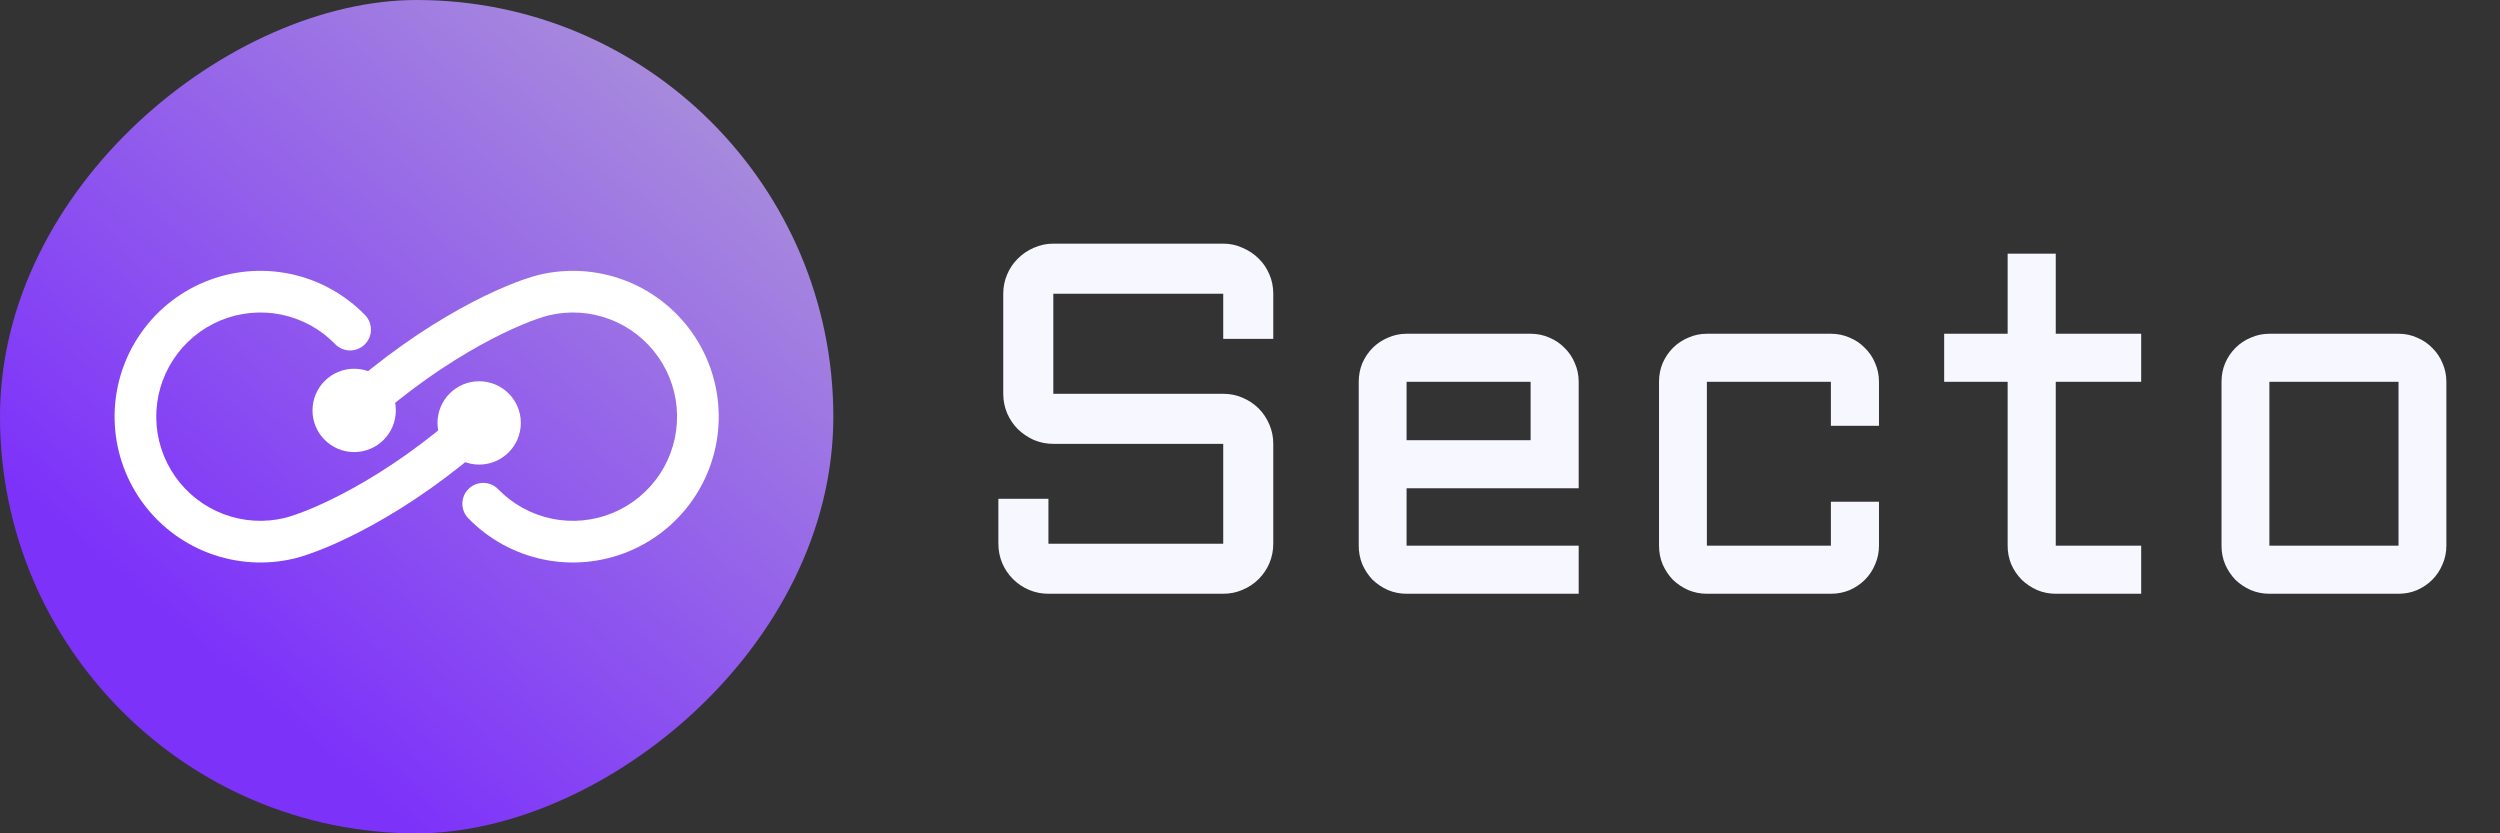 <svg xmlns="http://www.w3.org/2000/svg" width="120" height="40" viewBox="0 0 120 40" fill="none">
<rect x="0" y="0" width="120" height="40" fill="#333333" stroke="none"/>
<rect x="40" width="40" height="40" rx="20" transform="rotate(90 40 0)" fill="url(#paint0_linear_1_13)"/>
<path d="M13.898 25.835L14.131 26.808L14.142 26.805L13.898 25.835ZM7.59 23.449L8.409 22.874L8.409 22.874L7.59 23.449ZM6.501 20.094L5.501 20.11L6.501 20.094ZM7.485 16.707L6.649 16.158L6.649 16.158L7.485 16.707ZM10.202 14.457L9.819 13.534L10.202 14.457ZM13.714 14.124L13.512 15.103L13.512 15.103L13.714 14.124ZM16.088 16.518C16.473 16.915 17.106 16.924 17.502 16.539C17.899 16.155 17.908 15.522 17.524 15.125L16.088 16.518ZM13.665 24.862C12.69 25.096 11.668 25.031 10.731 24.677L10.023 26.547C11.335 27.044 12.767 27.134 14.131 26.807L13.665 24.862ZM10.731 24.677C9.794 24.322 8.985 23.694 8.409 22.874L6.772 24.024C7.579 25.172 8.711 26.051 10.023 26.547L10.731 24.677ZM8.409 22.874C7.833 22.054 7.516 21.08 7.501 20.078L5.501 20.11C5.523 21.512 5.966 22.876 6.772 24.024L8.409 22.874ZM7.501 20.078C7.485 19.077 7.771 18.093 8.321 17.256L6.649 16.158C5.879 17.33 5.479 18.707 5.501 20.11L7.501 20.078ZM8.321 17.256C8.871 16.418 9.66 15.765 10.585 15.381L9.819 13.534C8.523 14.071 7.419 14.985 6.649 16.158L8.321 17.256ZM10.585 15.381C11.511 14.998 12.53 14.901 13.512 15.103L13.916 13.145C12.542 12.861 11.115 12.996 9.819 13.534L10.585 15.381ZM13.512 15.103C14.493 15.306 15.391 15.799 16.088 16.518L17.524 15.125C16.547 14.119 15.29 13.429 13.916 13.145L13.512 15.103ZM14.142 26.805C15.689 26.414 19.566 24.736 23.669 21.043L22.331 19.557C18.434 23.064 14.841 24.566 13.653 24.865L14.142 26.805Z" fill="white"/>
<circle cx="23" cy="20.3" r="2" fill="white"/>
<path d="M26.102 14.165L25.869 13.193L25.858 13.195L26.102 14.165ZM32.41 16.551L31.591 17.126L31.591 17.126L32.41 16.551ZM33.499 19.906L34.499 19.89L33.499 19.906ZM32.515 23.293L33.351 23.842L33.351 23.842L32.515 23.293ZM29.798 25.543L30.181 26.466L29.798 25.543ZM26.286 25.876L26.488 24.897L26.488 24.897L26.286 25.876ZM23.912 23.482C23.527 23.085 22.894 23.076 22.498 23.461C22.101 23.845 22.092 24.478 22.476 24.875L23.912 23.482ZM26.335 15.138C27.31 14.904 28.332 14.969 29.269 15.323L29.977 13.453C28.665 12.956 27.233 12.866 25.869 13.193L26.335 15.138ZM29.269 15.323C30.206 15.678 31.015 16.306 31.591 17.126L33.228 15.976C32.421 14.828 31.289 13.949 29.977 13.453L29.269 15.323ZM31.591 17.126C32.167 17.946 32.484 18.92 32.499 19.922L34.499 19.89C34.477 18.488 34.034 17.124 33.228 15.976L31.591 17.126ZM32.499 19.922C32.515 20.923 32.23 21.907 31.68 22.744L33.351 23.842C34.121 22.67 34.521 21.293 34.499 19.89L32.499 19.922ZM31.68 22.744C31.13 23.582 30.34 24.235 29.415 24.619L30.181 26.466C31.477 25.929 32.581 25.015 33.351 23.842L31.68 22.744ZM29.415 24.619C28.489 25.003 27.47 25.099 26.488 24.897L26.084 26.855C27.458 27.139 28.885 27.003 30.181 26.466L29.415 24.619ZM26.488 24.897C25.507 24.694 24.609 24.201 23.912 23.482L22.476 24.875C23.453 25.881 24.71 26.571 26.084 26.855L26.488 24.897ZM25.858 13.195C24.311 13.586 20.434 15.264 16.331 18.957L17.669 20.443C21.566 16.936 25.159 15.434 26.347 15.135L25.858 13.195Z" fill="white"/>
<circle cx="17" cy="19.7" r="2" transform="rotate(180 17 19.7)" fill="white"/>
<path d="M50.559 21.305C50.23 21.305 49.918 21.242 49.621 21.117C49.332 20.984 49.078 20.812 48.859 20.602C48.641 20.383 48.469 20.129 48.344 19.84C48.219 19.543 48.156 19.23 48.156 18.902V14.098C48.156 13.77 48.219 13.461 48.344 13.172C48.469 12.875 48.641 12.621 48.859 12.41C49.078 12.191 49.332 12.02 49.621 11.895C49.918 11.762 50.23 11.695 50.559 11.695H58.715C59.043 11.695 59.352 11.762 59.641 11.895C59.938 12.02 60.195 12.191 60.414 12.41C60.633 12.621 60.805 12.875 60.93 13.172C61.055 13.461 61.117 13.77 61.117 14.098V16.266H58.715V14.098H50.559V18.902H58.715C59.043 18.902 59.352 18.965 59.641 19.09C59.938 19.215 60.195 19.387 60.414 19.605C60.633 19.824 60.805 20.082 60.93 20.379C61.055 20.668 61.117 20.977 61.117 21.305V26.098C61.117 26.426 61.055 26.738 60.93 27.035C60.805 27.324 60.633 27.578 60.414 27.797C60.195 28.016 59.938 28.188 59.641 28.312C59.352 28.438 59.043 28.5 58.715 28.5H50.324C49.996 28.5 49.684 28.438 49.387 28.312C49.098 28.188 48.844 28.016 48.625 27.797C48.406 27.578 48.234 27.324 48.109 27.035C47.984 26.738 47.922 26.426 47.922 26.098V23.941H50.324V26.098H58.715V21.305H50.559ZM75.777 23.438H67.516V26.191H75.777V28.5H67.516C67.203 28.5 66.906 28.441 66.625 28.324C66.344 28.199 66.098 28.035 65.887 27.832C65.684 27.621 65.519 27.375 65.394 27.094C65.277 26.812 65.219 26.512 65.219 26.191V18.328C65.219 18.008 65.277 17.707 65.394 17.426C65.519 17.145 65.684 16.902 65.887 16.699C66.098 16.488 66.344 16.324 66.625 16.207C66.906 16.082 67.203 16.02 67.516 16.02H73.469C73.789 16.02 74.09 16.082 74.371 16.207C74.652 16.324 74.894 16.488 75.098 16.699C75.309 16.902 75.473 17.145 75.59 17.426C75.715 17.707 75.777 18.008 75.777 18.328V23.438ZM67.516 18.328V21.129H73.469V18.328H67.516ZM81.93 18.328V26.191H87.883V24.082H90.191V26.191C90.191 26.512 90.129 26.812 90.004 27.094C89.887 27.375 89.723 27.621 89.512 27.832C89.309 28.035 89.066 28.199 88.785 28.324C88.504 28.441 88.203 28.5 87.883 28.5H81.93C81.617 28.5 81.32 28.441 81.039 28.324C80.758 28.199 80.512 28.035 80.301 27.832C80.098 27.621 79.934 27.375 79.809 27.094C79.691 26.812 79.633 26.512 79.633 26.191V18.328C79.633 18.008 79.691 17.707 79.809 17.426C79.934 17.145 80.098 16.902 80.301 16.699C80.512 16.488 80.758 16.324 81.039 16.207C81.32 16.082 81.617 16.02 81.93 16.02H87.883C88.203 16.02 88.504 16.082 88.785 16.207C89.066 16.324 89.309 16.488 89.512 16.699C89.723 16.902 89.887 17.145 90.004 17.426C90.129 17.707 90.191 18.008 90.191 18.328V20.438H87.883V18.328H81.93ZM93.32 16.02H96.367V12.176H98.676V16.02H102.777V18.328H98.676V26.191H102.777V28.5H98.676C98.363 28.5 98.066 28.441 97.785 28.324C97.504 28.199 97.258 28.035 97.047 27.832C96.836 27.621 96.668 27.375 96.543 27.094C96.426 26.812 96.367 26.512 96.367 26.191V18.328H93.32V16.02ZM117.426 26.191C117.426 26.512 117.363 26.812 117.238 27.094C117.121 27.375 116.957 27.621 116.746 27.832C116.543 28.035 116.301 28.199 116.02 28.324C115.746 28.441 115.449 28.5 115.129 28.5H108.93C108.617 28.5 108.32 28.441 108.039 28.324C107.758 28.199 107.512 28.035 107.301 27.832C107.098 27.621 106.934 27.375 106.809 27.094C106.691 26.812 106.633 26.512 106.633 26.191V18.328C106.633 18.008 106.691 17.707 106.809 17.426C106.934 17.145 107.098 16.902 107.301 16.699C107.512 16.488 107.758 16.324 108.039 16.207C108.32 16.082 108.617 16.02 108.93 16.02H115.129C115.449 16.02 115.746 16.082 116.02 16.207C116.301 16.324 116.543 16.488 116.746 16.699C116.957 16.902 117.121 17.145 117.238 17.426C117.363 17.707 117.426 18.008 117.426 18.328V26.191ZM108.93 18.328V26.191H115.129V18.328H108.93Z" fill="#F7F7FF"/>
<defs>
<linearGradient id="paint0_linear_1_13" x1="80" y1="20" x2="35" y2="-19" gradientUnits="userSpaceOnUse">
<stop stop-color="#7D32FA"/>
<stop offset="0" stop-color="#7D32FA"/>
<stop offset="0.99" stop-color="#C3C5C9"/>
</linearGradient>
</defs>
</svg>